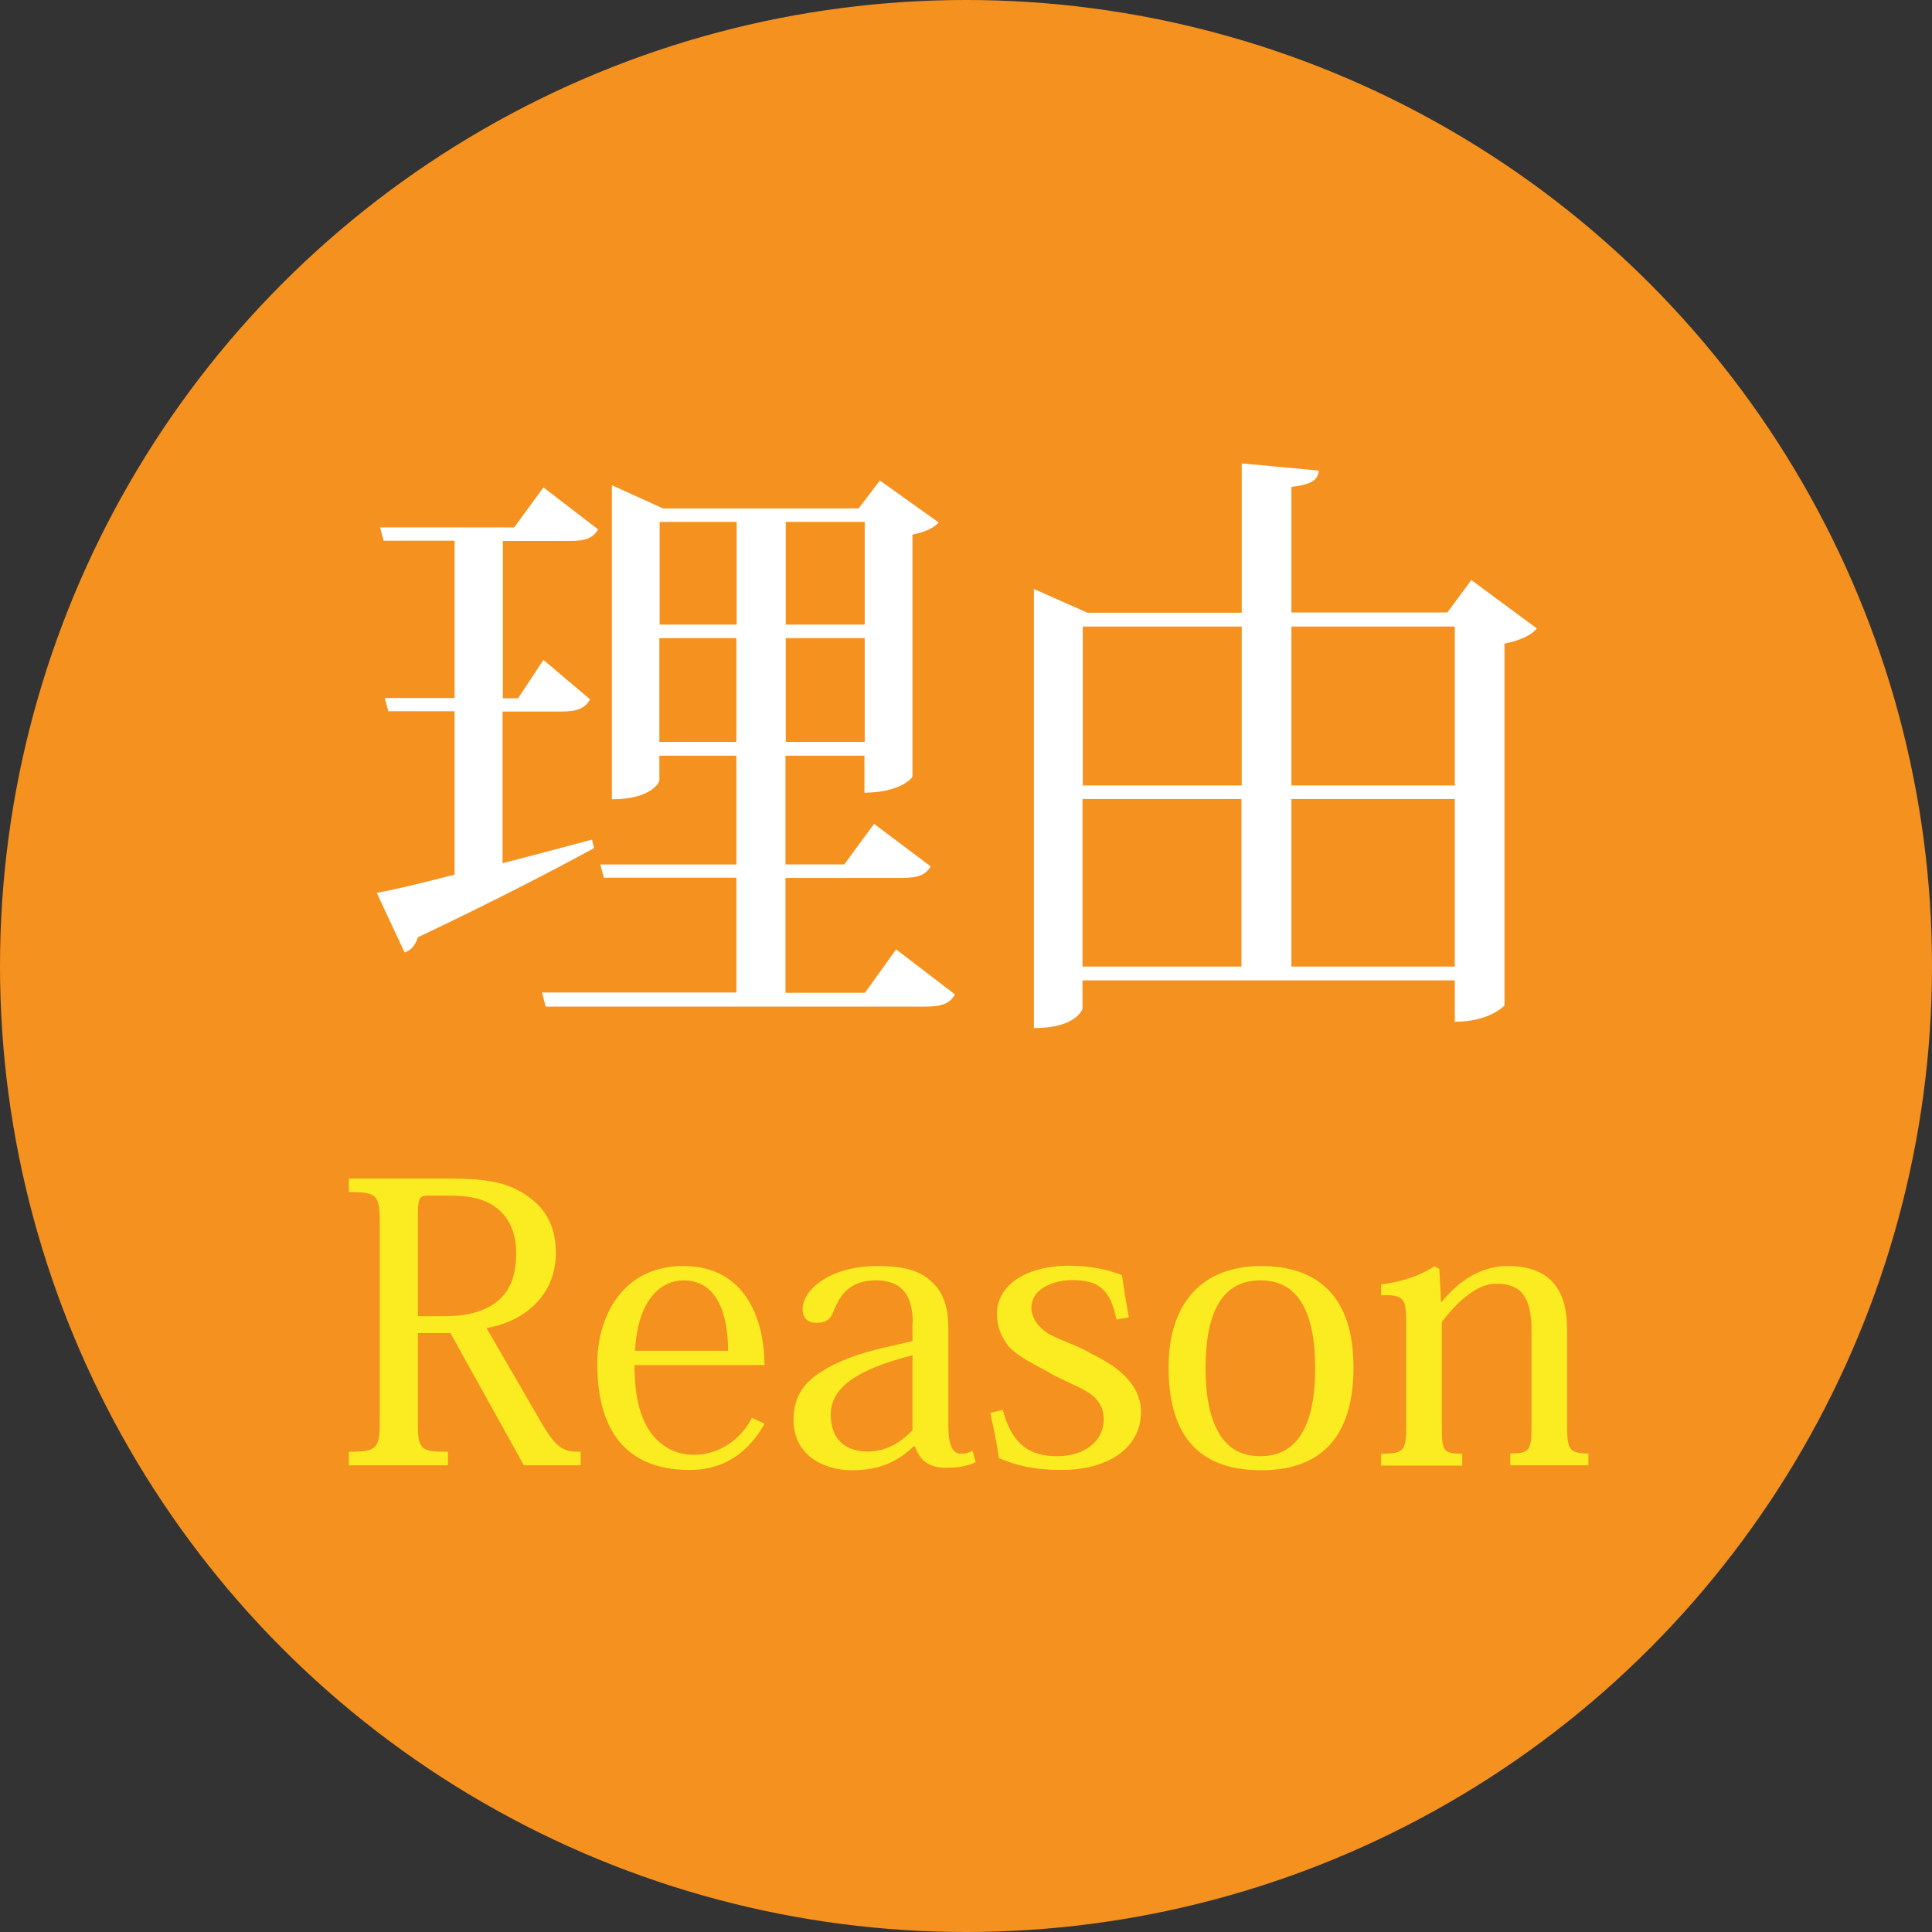 <?xml version="1.0" encoding="UTF-8"?><svg id="b" xmlns="http://www.w3.org/2000/svg" width="70" height="70" viewBox="0 0 70 70"><rect x="0" y="0" width="70" height="70" fill="#333333" stroke="none"/><defs><style>.d{fill:#f5911e;}.d,.e,.f{stroke-width:0px;}.e{fill:#fff;}.f{fill:#faec21;}</style></defs><g id="c"><circle class="d" cx="35" cy="35" r="35"/><path class="f" d="M16.34,42.7c1.3,0,2.12.15,2.82.67.63.45.98,1.09.98,2.03,0,1.41-.98,2.44-2.51,2.72l2.02,3.49c.53.88.76.99,1.39.99v.49h-2.06l-2.66-4.79h-1.18v3.18c0,1.04.07,1.12,1.09,1.12v.49h-3.59v-.49c1.02,0,1.12-.11,1.12-1.13v-7.16c0-1.02-.1-1.12-1.12-1.12v-.49h3.7ZM15.5,43.32c-.34,0-.36.13-.36.87v3.5h.94c2.55,0,2.62-1.62,2.62-2.31,0-.62-.2-1.18-.62-1.54-.38-.34-.91-.52-1.75-.52h-.83Z"/><path class="f" d="M27.71,51.57c-.78,1.39-1.86,1.69-2.72,1.69-2.61,0-3.35-1.82-3.35-3.85,0-1.72.92-3.54,3.12-3.54,2.35,0,2.94,2.1,2.94,3.59h-4.71c0,.94.13,1.72.52,2.35.36.56.95.9,1.6.9,1.2,0,1.89-.84,2.13-1.34l.46.21ZM26.38,48.94c0-.87-.18-2.55-1.62-2.55-.73,0-1.65.59-1.75,2.55h3.38Z"/><path class="f" d="M33.07,47.93c0-.81-.25-1.54-1.34-1.54s-1.36.73-1.53,1.12c-.1.27-.25.42-.62.42s-.5-.24-.5-.5c0-.69.97-1.56,2.72-1.56,1.05,0,1.62.21,2.03.64.38.39.53.92.53,1.62v3.52c0,.71.15,1.02.46,1.02.17,0,.31-.04.42-.11l.11.42c-.29.13-.6.2-1.08.2-.62,0-.95-.27-1.12-.78h-.04c-.53.5-1.16.87-2.24.87-1.01,0-2.12-.53-2.12-1.82,0-.73.28-1.3.99-1.74.55-.36,1.33-.67,2.37-.9l.95-.22v-.66ZM33.07,49.1c-2.07.53-2.97,1.19-2.97,2.16,0,.77.41,1.33,1.34,1.33.73,0,1.25-.39,1.62-.77v-2.72Z"/><path class="f" d="M36.33,51.08c.35,1.3,1.01,1.68,1.98,1.68,1.05,0,1.68-.6,1.68-1.33,0-.31-.1-.55-.29-.76-.29-.31-.81-.48-1.57-.87-.62-.36-1.19-.6-1.58-1.01-.25-.32-.43-.7-.43-1.18,0-1.02,1.01-1.75,2.62-1.75.78,0,1.39.14,1.91.34.06.41.13.87.25,1.53l-.45.08c-.22-1.12-.67-1.43-1.61-1.43-.56,0-1.47.25-1.47,1.01,0,.35.24.69.62.94.49.25,1.23.5,1.57.73.91.43,1.78,1.09,1.78,2.1,0,1.26-1.13,2.1-2.89,2.1-.98,0-1.65-.17-2.26-.43-.08-.62-.2-1.11-.31-1.64l.46-.11Z"/><path class="f" d="M42.34,49.54c0-2.33,1.22-3.67,3.35-3.67s3.35,1.18,3.35,3.67c0,2.2-.9,3.73-3.35,3.73s-3.35-1.48-3.35-3.73ZM43.68,49.57c0,1.27.25,2.07.62,2.56.31.41.77.63,1.37.63,1.68,0,1.98-1.76,1.98-3.19,0-1.96-.57-3.18-1.98-3.18-1.57,0-1.99,1.48-1.99,3.18Z"/><path class="f" d="M52.24,47.16c.66-.8,1.46-1.29,2.38-1.29,1.65,0,2.16.98,2.16,2.3v3.47c0,.88.07,1.02.77,1.02v.43h-2.83v-.43c.71,0,.77-.1.77-1.05v-3.39c0-1.25-.39-1.71-1.29-1.71-.63,0-1.33.56-1.96,1.39v3.73c0,.94.03,1.04.74,1.04v.43h-2.94v-.43c.84,0,.91-.1.91-1.05v-3.67c0-.92-.08-1.04-.91-1.02v-.39c.71-.1,1.34-.28,1.93-.66l.18.1.06,1.19h.03Z"/><path class="e" d="M18.19,31.28c1.03-.26,2.16-.57,3.26-.86l.07.31c-1.41.77-3.52,1.87-6.38,3.23-.09.29-.26.48-.48.55l-1.01-2.16c.62-.11,1.61-.35,2.82-.66v-5.92h-2.4l-.13-.48h2.53v-5.7h-2.57l-.13-.48h4.86l1.06-1.45,1.98,1.52c-.18.31-.44.42-1.03.42h-2.42v5.7h.55l.92-1.39,1.69,1.43c-.18.31-.44.44-1.01.44h-2.16v5.5ZM32.47,34.4l2.13,1.63c-.18.31-.44.44-1.06.44h-13.77l-.13-.51h7.04v-4.16h-4.8l-.13-.48h4.93v-3.94h-2.79v.92s-.24.66-1.72.66v-11.38l1.85.84h7.09l.77-1.01,2.13,1.52c-.15.18-.48.35-.95.44v8.76c0,.07-.48.59-1.74.59v-1.34h-2.86v3.94h2.13l1.08-1.47,2.05,1.54c-.18.31-.44.42-1.06.42h-4.2v4.16h2.88l1.12-1.56ZM26.69,18.91h-2.79v3.72h2.79v-3.72ZM23.89,26.88h2.79v-3.76h-2.79v3.76ZM31.33,18.91h-2.86v3.72h2.86v-3.72ZM28.47,26.88h2.86v-3.76h-2.86v3.76Z"/><path class="e" d="M53.33,21.03l2.35,1.74c-.18.24-.62.44-1.17.55v13.11s-.53.59-1.8.59v-1.5h-13.49v1.03s-.2.7-1.76.7v-15.91l1.94.86h5.59v-5.41l2.79.26c-.02.33-.26.51-.99.59v4.55h5.65l.88-1.19ZM44.99,22.7h-5.76v5.76h5.76v-5.76ZM39.22,28.95v6.07h5.76v-6.07h-5.76ZM52.71,22.7h-5.92v5.76h5.92v-5.76ZM46.79,35.02h5.92v-6.07h-5.92v6.07Z"/></g></svg>